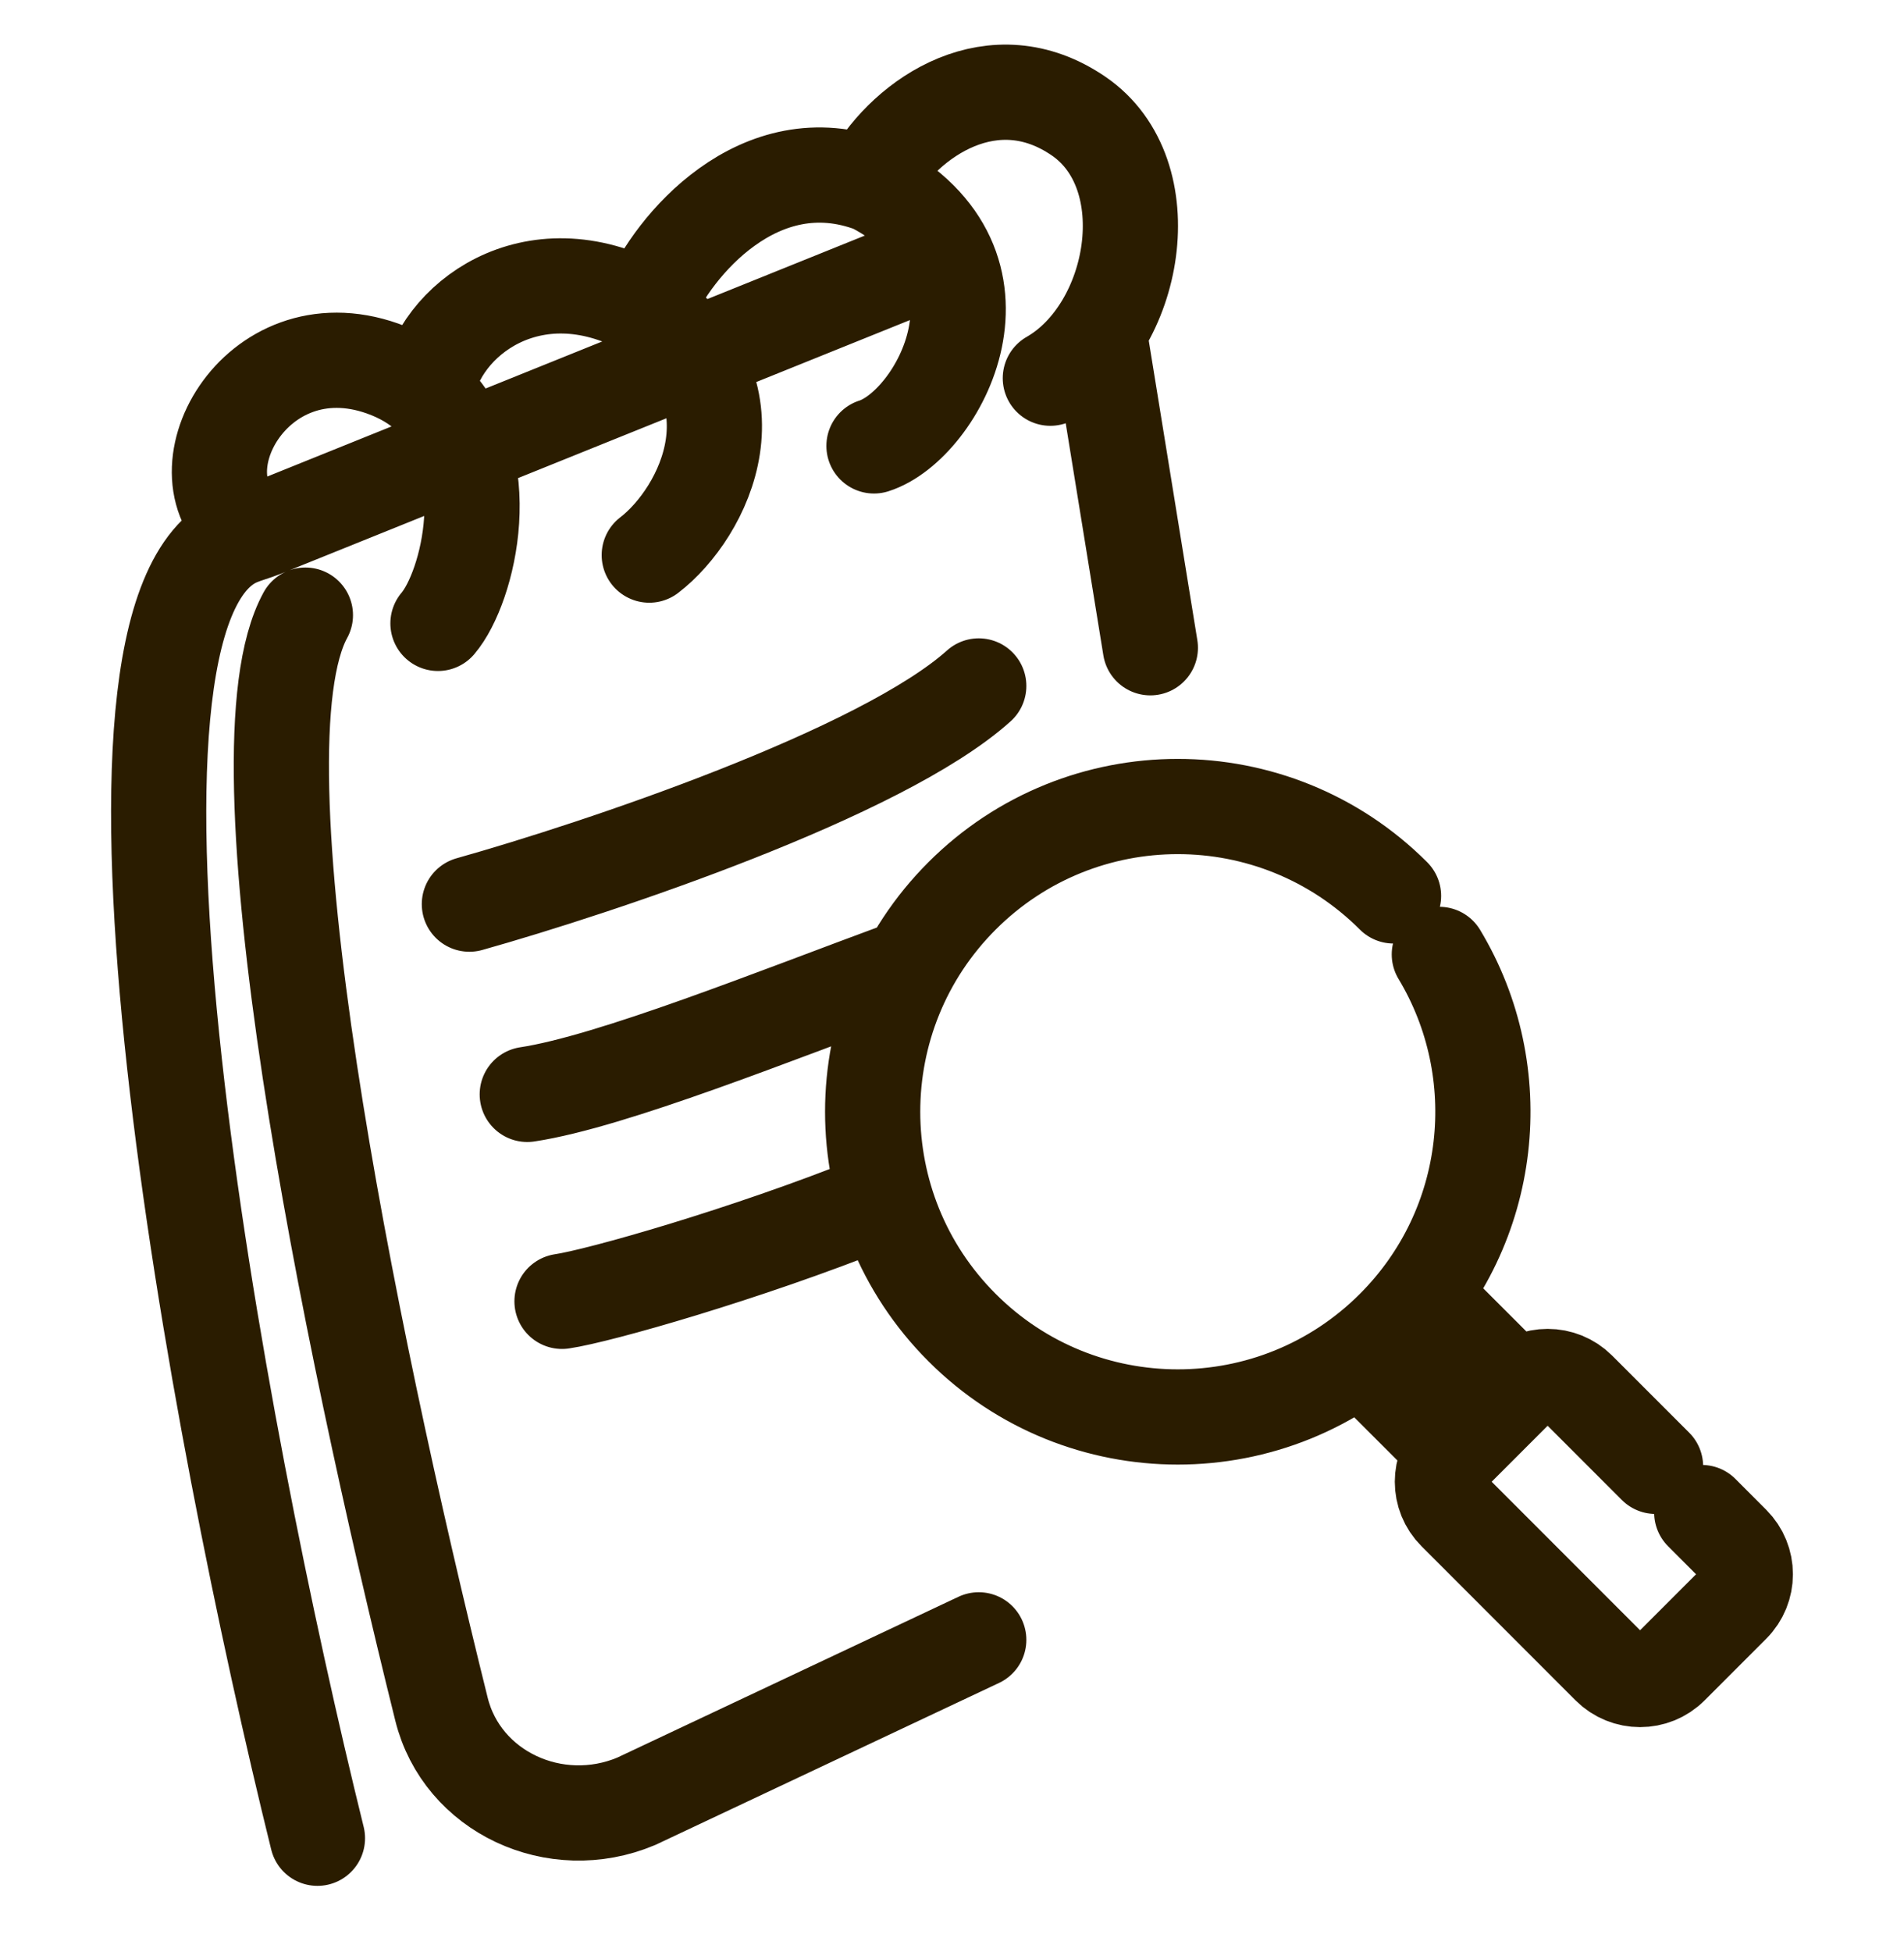<svg width="40" height="41" viewBox="0 0 40 41" fill="none" xmlns="http://www.w3.org/2000/svg">
<path d="M29.276 18.814C26.773 16.311 22.714 16.311 20.211 18.814C17.707 21.317 17.707 25.376 20.211 27.879C22.714 30.382 26.773 30.382 29.276 27.879C31.401 25.753 31.722 22.506 30.238 20.043M29.923 27.232L31.866 29.174M31.866 29.174L30.571 30.469M31.866 29.174C32.224 28.817 32.803 28.817 33.161 29.174L34.78 30.793M28.628 28.527L30.571 30.469M30.571 30.469C30.213 30.827 30.213 31.407 30.571 31.764L33.808 35.002C34.166 35.359 34.746 35.359 35.103 35.002L36.398 33.707C36.756 33.349 36.756 32.769 36.398 32.412L35.751 31.764M29.276 28.825C29.474 28.754 29.993 28.5 30.25 27.936M29.021 28.527C29.213 28.443 29.662 28.15 29.923 27.648M29.562 29.174C29.823 29.024 30.392 28.617 30.571 28.186M6.669 38.603C4.549 30.028 1.331 12.867 5.009 11.306C5.176 11.236 5.358 11.189 5.527 11.121L19.509 5.485M23.148 7.323L24.167 13.603M6.416 12.918C4.835 15.794 7.292 27.922 9.275 35.893C9.706 37.631 11.664 38.542 13.365 37.828L20.562 34.437M9.201 13.091C9.843 12.338 10.505 9.675 9.017 8.315C8.76 8.077 8.437 7.88 8.037 7.739C5.338 6.785 3.616 10.026 5.239 11.141M8.975 8.196C9.205 6.735 11.168 5.209 13.534 6.476C16.077 8.212 14.799 10.766 13.64 11.657M13.641 6.351C14.124 5.199 15.943 2.978 18.342 3.891C21.565 5.589 19.71 8.936 18.361 9.364M18.315 3.732C19.048 2.452 20.876 1.216 22.661 2.439C24.447 3.662 23.88 6.904 22.066 7.942M9.861 18.987C12.578 18.223 18.52 16.238 20.562 14.405M11.077 22.982C12.854 22.714 16.308 21.32 19.02 20.323M11.807 27.328C12.589 27.214 15.674 26.335 18.333 25.27" stroke="#2A1C00" stroke-width="2" stroke-linecap="round"/>
</svg>
